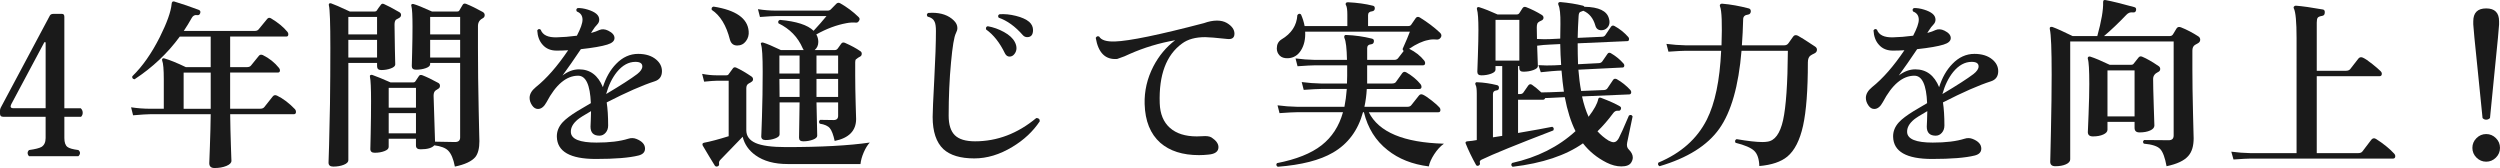 <?xml version="1.0" encoding="UTF-8"?><svg id="_レイヤー_2" xmlns="http://www.w3.org/2000/svg" width="275.02" height="18.485" viewBox="0 0 275.02 18.485"><defs><style>.cls-1{fill:#1a1a1a;stroke-width:0px;}</style></defs><g id="_レイヤー_2-2"><path class="cls-1" d="M8.92,12.846h-1.84v2.34c0,.48.112.807.34.98.187.146.586.26,1.199.34.12.094.181.2.181.32,0,.133-.061.253-.181.359H3.199c-.106-.106-.159-.227-.159-.359,0-.12.053-.227.159-.32.667-.093,1.12-.207,1.36-.34.307-.187.46-.514.46-.98v-2.34H.34c-.228,0-.34-.113-.34-.34v-.34c0-.106.026-.214.08-.32C1.853,8.525,3.652,5.152,5.479,1.726c.066-.133.2-.2.4-.2h.939c.174,0,.261.107.261.32v10.06h1.8c.146.134.22.301.22.5,0,.174-.06.32-.18.44ZM5.02,11.905v-7.18c0-.053-.02-.086-.06-.1-.04,0-.074.02-.101.06l-3.62,6.78c-.146.293-.066.439.24.439h3.54Z"/><path class="cls-1" d="M32.46,12.025c.066.08.1.174.1.28,0,.174-.079.26-.239.26h-7c.013,1.107.04,2.261.08,3.46.04,1.2.06,1.754.06,1.66,0,.227-.187.417-.56.57-.374.153-.808.229-1.301.229-.387,0-.58-.18-.58-.54,0,.094.023-.517.07-1.829.047-1.313.077-2.497.09-3.551h-6.64c-.333,0-.967.04-1.9.12l-.22-.88c.707.107,1.413.16,2.12.16h1.479v-3.2c0-1.12-.06-1.82-.18-2.1-.026-.094-.017-.163.03-.21s.116-.057.21-.03c.6.174,1.387.493,2.36.96h2.739v-3.36h-3.399c-1.347,1.841-3.007,3.407-4.98,4.7-.213-.04-.293-.153-.24-.34,1.107-1.066,2.113-2.5,3.021-4.3.786-1.573,1.22-2.787,1.3-3.641.014-.227.106-.319.28-.279.92.279,1.82.587,2.7.92.173.066.227.193.159.38-.053.16-.166.227-.34.2-.253-.04-.446.06-.58.3-.267.479-.56.96-.88,1.439h7.82c.173,0,.307-.053.4-.159.267-.32.579-.7.939-1.141.12-.16.267-.187.44-.08.76.454,1.359.947,1.8,1.48.066.08.1.167.1.26,0,.174-.073.26-.22.26h-6.18v3.36h1.88c.187,0,.326-.06.42-.18.24-.293.526-.646.86-1.061.106-.133.253-.16.439-.08.707.348,1.3.82,1.78,1.42.066.08.1.167.1.261,0,.159-.073.239-.22.239h-5.26v3.98h3.3c.213,0,.366-.061.46-.18.253-.32.56-.707.92-1.16.12-.16.28-.193.48-.101.666.32,1.326.82,1.979,1.5ZM23.18,11.966v-3.98h-2.979v3.98h2.979Z"/><path class="cls-1" d="M43.94,1.346c.119.067.18.167.18.3,0,.134-.067.24-.2.32-.227.12-.347.187-.36.2-.106.106-.159.286-.159.54,0,.587.013,1.479.04,2.68.026,1.2.04,1.767.04,1.7,0,.173-.16.319-.48.439s-.674.181-1.06.181c-.308,0-.46-.141-.46-.42v-.36h-3.16v10.7c0,.2-.167.366-.5.5-.334.133-.721.2-1.16.2-.347,0-.521-.147-.521-.44,0,.053.021-.58.061-1.9.04-1.533.073-3.053.1-4.56.026-2.16.04-4.213.04-6.16,0-2.706-.054-4.26-.16-4.66-.026-.093-.017-.163.03-.21.047-.046.116-.057.21-.029.32.106,1.007.406,2.061.899h2.739c.106,0,.181-.033.221-.1.119-.187.272-.4.46-.641.08-.12.192-.146.34-.08.399.174.967.474,1.7.9ZM41.48,3.786v-1.92h-3.16v1.92h3.16ZM41.48,6.326v-1.94h-3.16v1.94h3.16ZM53.12,1.326c.133.079.2.193.2.34,0,.16-.08.279-.24.359-.334.174-.5.454-.5.841v2.439c0,2.067.026,4.334.08,6.8.053,2.467.08,3.601.08,3.4,0,.8-.147,1.387-.44,1.76-.399.48-1.153.833-2.26,1.061-.16-.841-.407-1.428-.74-1.761-.293-.293-.8-.486-1.52-.58-.254.294-.761.44-1.521.44-.333,0-.5-.14-.5-.42v-.74h-3v.9c0,.187-.156.34-.47.46s-.67.18-1.07.18c-.319,0-.479-.14-.479-.42,0,.134.013-.434.04-1.7.026-1.267.04-2.446.04-3.54,0-1.439-.04-2.333-.12-2.68-.027-.093-.01-.16.05-.2s.13-.047.21-.02c.493.173,1.16.446,2,.819h2.5c.106,0,.187-.04.24-.12.133-.213.267-.413.399-.6.08-.106.207-.127.381-.06.479.187,1.06.467,1.739.84.12.066.181.173.181.319,0,.16-.074.273-.221.341-.093.053-.167.1-.22.14-.174.106-.26.307-.26.6,0,.214.053,1.9.16,5.061,1.146.026,1.88.04,2.199.04.374,0,.561-.167.561-.5V6.926h-3.3v.14c0,.174-.16.317-.48.431s-.68.17-1.08.17c-.307,0-.46-.134-.46-.4,0,.054.014-.456.04-1.53.026-1.072.04-1.996.04-2.77,0-1.24-.04-2-.12-2.28-.04-.093-.033-.163.021-.21.053-.047.126-.057.22-.03.347.094,1.02.367,2.02.82h2.78c.106,0,.181-.033.22-.1.134-.214.261-.427.381-.641.08-.133.206-.166.38-.1.533.214,1.146.514,1.84.9ZM45.76,11.846v-2.18h-3v2.18h3ZM45.76,14.666v-2.221h-3v2.221h3ZM50.62,3.786v-1.92h-3.3v1.92h3.3ZM50.62,6.326v-1.94h-3.3v1.94h3.3Z"/><path class="cls-1" d="M72.02,8.945c-1.333.428-3.093,1.2-5.279,2.32.106.693.16,1.54.16,2.54,0,.32-.094.587-.28.8-.187.214-.413.32-.68.32-.654,0-.98-.333-.98-1,0-.066.01-.297.03-.69.02-.393.029-.729.029-1.01-.746.427-1.233.733-1.46.92-.533.44-.786.907-.76,1.4.04.76.98,1.14,2.82,1.14,1.427,0,2.587-.14,3.479-.42.32-.106.627-.1.92.021.627.253.94.606.94,1.06,0,.387-.24.64-.72.76-1.014.253-2.58.38-4.7.38-2.813,0-4.24-.812-4.28-2.439-.014-.587.2-1.12.641-1.601.333-.359.88-.772,1.64-1.239.24-.146.727-.434,1.46-.86-.08-2.013-.547-3.02-1.4-3.02-1.293,0-2.453.973-3.479,2.92-.267.493-.58.739-.94.739-.253,0-.47-.133-.649-.399-.181-.267-.271-.54-.271-.82,0-.413.227-.807.681-1.18,1.187-.946,2.373-2.3,3.56-4.061-.44.027-.84.04-1.2.04-.693.014-1.233-.206-1.62-.66-.347-.386-.54-.906-.58-1.56.107-.173.233-.2.381-.08.213.587.8.867,1.76.84.666-.013,1.406-.073,2.22-.18.413-.786.62-1.373.62-1.76,0-.44-.207-.74-.62-.9-.106-.16-.08-.286.08-.38.333-.013.706.043,1.12.17.413.127.727.28.939.46.214.18.32.397.32.65,0,.187-.066.354-.2.5-.187.187-.38.439-.58.76l-.12.2c.387-.106.688-.213.9-.32.293-.133.62-.113.98.061.466.227.699.5.699.819s-.267.561-.8.72c-.6.188-1.566.354-2.899.5-.733,1.094-1.407,2.061-2.021,2.9.587-.453,1.193-.68,1.82-.68,1.213,0,2.086.653,2.62,1.96.333-1.054.819-1.907,1.46-2.561.706-.732,1.513-1.1,2.42-1.1.826,0,1.486.207,1.979.62.427.359.641.787.641,1.28,0,.573-.268.946-.801,1.119ZM70.1,8.145c.373-.293.561-.573.561-.84,0-.333-.254-.5-.76-.5-.747,0-1.428.373-2.04,1.12-.521.653-.914,1.46-1.181,2.42,1.613-.96,2.754-1.693,3.42-2.2Z"/><path class="cls-1" d="M95.68,15.685c-.239.254-.46.61-.66,1.07-.199.46-.319.89-.359,1.29h-8.021c-1.453,0-2.627-.32-3.52-.96-.747-.533-1.22-1.213-1.42-2.04-.641.667-1.44,1.493-2.4,2.479-.16.146-.227.297-.2.45.027.153-.013.257-.119.311-.147.066-.261.046-.341-.061-.359-.573-.807-1.313-1.34-2.22-.026-.08-.033-.14-.02-.18.013-.054.066-.094.16-.12.706-.134,1.612-.373,2.72-.721v-6.1h-1.34c-.228,0-.681.033-1.36.1l-.22-.859c.546.106,1.066.16,1.56.16h1.12c.106,0,.18-.033.22-.101.16-.227.327-.453.5-.68.08-.106.2-.127.36-.061.493.228,1.053.554,1.68.98.106.08.16.18.16.3s-.057.214-.17.28-.224.134-.33.2c-.16.093-.24.26-.24.5v4.62c0,.64.341,1.109,1.021,1.409.68.301,1.8.45,3.36.45,3.84,0,6.906-.166,9.199-.5ZM82.36,3.426c.04.413-.061.78-.301,1.1-.239.32-.56.48-.96.48-.413,0-.68-.213-.8-.64-.399-1.573-1.066-2.667-2-3.28-.054-.2.014-.32.2-.36,2.453.387,3.74,1.287,3.86,2.7ZM94.64,5.626c.106.066.16.16.16.279,0,.16-.066.271-.2.33-.133.061-.286.164-.46.311-.04.066-.06.173-.06.32v1.439c0,.907.017,1.934.05,3.08s.05,1.714.05,1.7c0,1.293-.786,2.1-2.359,2.42-.147-.68-.324-1.146-.53-1.4-.207-.253-.577-.42-1.11-.5-.12-.16-.106-.3.04-.42.333.014.827.021,1.48.021.333,0,.5-.153.5-.46v-1.48h-2.38c.013.587.029,1.337.05,2.25.02.913.03,1.384.03,1.41,0,.174-.16.32-.48.44-.32.119-.674.18-1.06.18-.308,0-.46-.133-.46-.4.04-1.96.06-3.253.06-3.88h-2.2v3.521c0,.173-.163.319-.49.439-.326.12-.677.18-1.05.18-.319,0-.479-.14-.479-.42,0,.2.026-.503.08-2.109.053-1.606.08-3.264.08-4.971,0-1.692-.061-2.692-.181-3-.04-.093-.033-.159.021-.199.053-.04.126-.047.22-.021.4.12,1.047.394,1.94.82h2.52c-.054-.066-.094-.133-.12-.2-.533-1.227-1.42-2.14-2.66-2.74-.08-.187-.026-.312.16-.38,1.813.16,3.047.561,3.7,1.2.533-.573,1.007-1.113,1.42-1.62h-5.5c-.333,0-.939.033-1.82.101l-.22-.86c.653.106,1.333.16,2.04.16h5.62c.146,0,.267-.047.36-.141.279-.293.482-.5.609-.62.127-.119.271-.133.431-.039.746.427,1.406.92,1.979,1.479.16.134.187.28.08.44-.094.159-.214.227-.36.199-.333-.026-.673-.006-1.02.061-1.094.2-2.2.613-3.32,1.24.146.253.22.526.22.819,0,.374-.133.674-.399.9h2.22c.133,0,.24-.057.32-.17s.206-.29.38-.53c.106-.146.253-.173.44-.08.666.294,1.22.594,1.659.9ZM87.96,8.086v-1.98h-2.22v1.98h2.22ZM87.96,10.666v-1.98h-2.22l.02,1.98h2.2ZM92.2,8.086v-1.98h-2.38v1.98h2.38ZM92.2,10.666v-1.98h-2.38v1.98h2.38Z"/><path class="cls-1" d="M114.38,13.346c-.747,1.12-1.753,2.06-3.02,2.82-1.388.84-2.78,1.26-4.181,1.26-1.52,0-2.653-.34-3.399-1.021-.787-.746-1.181-1.926-1.181-3.539,0-.533.061-1.924.181-4.171.12-2.246.18-4.01.18-5.29,0-.466-.047-.8-.14-1-.12-.293-.38-.486-.78-.579-.12-.16-.1-.294.06-.4.146-.013.294-.021.44-.021,1.013,0,1.807.28,2.38.841.267.253.4.533.4.84,0,.173-.054.359-.16.56-.2.387-.38,1.46-.54,3.221-.174,1.84-.26,3.793-.26,5.859,0,.987.227,1.703.68,2.15.453.446,1.193.67,2.22.67,2.44,0,4.687-.854,6.74-2.561.267,0,.394.12.38.36ZM111.64,4.626c.12.227.181.453.181.68s-.074.437-.221.63-.326.29-.54.29-.38-.113-.5-.34c-.573-1.187-1.267-2.066-2.079-2.64-.054-.2.006-.32.18-.36.613.106,1.21.32,1.79.64.58.32.977.688,1.189,1.101ZM113,4.086c-.187,0-.347-.073-.48-.22-.84-.961-1.727-1.601-2.659-1.921-.107-.173-.074-.3.1-.38.56-.04,1.16.021,1.8.181.641.159,1.127.38,1.46.659.28.254.42.554.42.9,0,.521-.213.78-.64.78Z"/><path class="cls-1" d="M135,4.286c-1.254-.134-2.06-.2-2.42-.2-1.067,0-1.913.233-2.54.7-1.747,1.267-2.567,3.46-2.46,6.58.04,1.173.413,2.073,1.12,2.699.706.627,1.693.94,2.96.94.187,0,.387-.007.6-.021.467-.04.807.007,1.021.141.506.333.76.687.76,1.06,0,.48-.36.753-1.08.82-.36.04-.714.06-1.06.06-1.801,0-3.221-.453-4.261-1.359-1.093-.974-1.667-2.394-1.72-4.261-.04-1.439.28-2.819.96-4.14.613-1.173,1.413-2.133,2.4-2.88-1.747.307-3.407.807-4.98,1.5-.333.174-.8.36-1.399.56-1.294.107-2.08-.666-2.36-2.319.093-.174.22-.221.38-.141.227.388.8.567,1.72.54,1.601-.053,4.867-.727,9.801-2.02.52-.187,1-.28,1.439-.28.413,0,.773.087,1.08.26.56.334.84.728.84,1.181s-.267.646-.8.58Z"/><path class="cls-1" d="M158.84,15.806c-.399.294-.757.684-1.07,1.17-.312.486-.51.93-.59,1.33-1.813-.227-3.326-.827-4.54-1.8-1.307-1.026-2.173-2.413-2.6-4.16h-.1c-.547,2-1.647,3.48-3.301,4.44-1.439.84-3.467,1.359-6.08,1.56-.173-.12-.199-.253-.079-.4,2.119-.413,3.753-1.066,4.899-1.96,1.146-.893,1.934-2.106,2.36-3.64h-5.08c-.32,0-.953.033-1.9.1l-.22-.859c.706.093,1.413.146,2.12.16h5.24c.119-.601.206-1.254.26-1.96h-2.84c-.334,0-.967.033-1.9.1l-.22-.86c.706.094,1.406.147,2.1.16h2.88c.014-.293.021-.573.021-.84v-1.16h-3.561c-.319,0-.953.033-1.899.101l-.221-.86c.707.094,1.414.146,2.12.16h3.54c-.026-1.267-.12-2.066-.279-2.4-.04-.093-.04-.173,0-.24.026-.079.093-.112.199-.1.974.04,1.913.174,2.82.4.173.04.247.146.22.319-.013.174-.106.273-.279.301-.308.026-.46.166-.46.42v1.3h2.979c.187,0,.327-.061.42-.181.014-.013.22-.279.62-.8-.08-.053-.12-.126-.12-.22.387-.866.653-1.5.8-1.9h-11.52c.04.813-.113,1.497-.46,2.051-.347.553-.827.843-1.44.869-.399.014-.703-.086-.91-.3-.206-.213-.31-.473-.31-.779,0-.44.167-.767.5-.98,1.106-.653,1.693-1.547,1.76-2.68.12-.174.253-.2.4-.08.187.427.32.854.399,1.28h4.7v-1.24c0-.533-.047-.88-.14-1.04-.054-.08-.061-.16-.021-.24.04-.066.113-.1.221-.1,1.04.053,1.953.18,2.739.38.16.026.233.133.221.319-.014.174-.113.273-.3.301-.294.026-.44.167-.44.42v1.2h4.42c.146,0,.253-.047.32-.141l.479-.7c.12-.187.28-.22.48-.1.84.52,1.573,1.073,2.2,1.66.187.173.22.354.1.54s-.3.26-.54.22c-.307-.026-.587-.007-.84.06-.601.107-1.3.428-2.101.961.681.333,1.233.767,1.66,1.3.066.093.101.18.101.26,0,.174-.08.26-.24.26h-6.14v2h2.739c.2,0,.341-.053.42-.16.187-.267.421-.593.7-.979.12-.16.273-.187.46-.08.627.36,1.146.793,1.561,1.3.066.094.1.187.1.28,0,.16-.08.24-.24.24h-5.779c-.04.693-.127,1.347-.261,1.96h4.74c.187,0,.327-.061.42-.181.24-.293.521-.646.84-1.06.12-.146.273-.173.46-.08.227.106.544.32.95.64.407.32.69.574.851.761.066.079.1.166.1.26,0,.173-.073.26-.22.26h-7.66c1.093,2.187,3.847,3.34,8.26,3.46Z"/><path class="cls-1" d="M179.6,12.806c-.159.773-.359,1.733-.6,2.88-.066.334-.007.587.18.76.293.294.44.587.44.881,0,.187-.061.373-.18.56-.174.28-.534.42-1.08.42-.521,0-1.061-.14-1.62-.42-1.054-.533-1.92-1.24-2.601-2.12-1.894,1.333-4.473,2.193-7.739,2.58-.174-.12-.193-.26-.061-.42,2.773-.613,5.101-1.78,6.98-3.5-.507-1.013-.9-2.26-1.181-3.74l-1.6.08c-.174,0-.36.007-.56.021-.04.119-.114.18-.221.18h-2.76v3.66c1.786-.307,3.04-.533,3.76-.681.174.08.213.214.12.4-4.026,1.547-6.66,2.62-7.899,3.22-.16.08-.221.19-.181.33.04.141,0,.243-.12.311-.133.066-.233.046-.3-.061-.467-.84-.847-1.626-1.14-2.359-.054-.134,0-.214.16-.24.213-.014.406-.033.58-.061l.479-.08v-5.1c0-.493-.04-.807-.12-.939-.054-.094-.06-.174-.02-.24.026-.066.093-.094.199-.08.693.026,1.421.133,2.181.32.146.039.213.146.2.319-.014.16-.107.247-.28.26-.254.027-.38.16-.38.4v4.76l1.02-.16v-7.68h-.74v.4c0,.173-.159.319-.479.439s-.68.181-1.08.181c-.293,0-.44-.134-.44-.4,0,.014.021-.563.061-1.73.04-1.166.06-2.116.06-2.85,0-1.173-.053-1.933-.159-2.28-.027-.093-.014-.163.039-.21.054-.046.12-.057.2-.029.587.187,1.261.453,2.021.8h2.12c.12,0,.213-.047.279-.141.146-.239.267-.426.36-.56.093-.133.227-.167.4-.1.586.227,1.159.513,1.72.859.12.08.18.181.18.3,0,.147-.08.254-.24.32-.253.107-.399.217-.439.33s-.061.25-.061.41c0,.373.007.8.021,1.28.493.026.933.033,1.32.02l1.239-.06c0-.561.007-1.094.021-1.601.013-1.08-.061-1.779-.22-2.1-.04-.094-.04-.173,0-.24.04-.053.106-.08.199-.08.92.08,1.754.214,2.5.4.067.014.12.053.16.12,1.587.026,2.486.46,2.7,1.3.04.133.06.26.06.38,0,.253-.087.467-.26.64-.173.174-.387.261-.64.261-.347,0-.567-.174-.66-.521-.227-.8-.667-1.34-1.32-1.62-.12.04-.233.084-.34.13-.106.047-.167.204-.18.471-.054.826-.087,1.619-.101,2.38l2.66-.12c.174,0,.3-.061.38-.18.16-.24.367-.547.62-.921.106-.146.24-.173.4-.079.56.307,1.06.706,1.5,1.199.08.094.106.193.08.301-.014.106-.073.159-.181.159l-5.46.24c0,.8.014,1.567.04,2.3l2.301-.12c.159-.013.279-.072.359-.18.106-.16.3-.439.58-.84.094-.133.213-.16.36-.08.533.307,1,.687,1.399,1.14.08.094.107.193.08.301-.026.093-.087.14-.18.14l-4.86.24c.067.854.167,1.633.301,2.34l2.52-.101c.173-.013.3-.079.38-.199.146-.227.354-.533.62-.92.093-.134.227-.16.4-.08.56.319,1.06.72,1.5,1.199.08.107.106.214.08.32-.027.094-.087.147-.181.16l-5.22.22c.187.854.427,1.601.72,2.24.613-.8.967-1.446,1.061-1.94.04-.159.146-.206.319-.14.92.347,1.613.66,2.08.94.12.08.146.193.08.34-.054.106-.14.153-.26.14-.24-.04-.44.061-.6.3-.534.721-1.101,1.374-1.7,1.96.359.4.767.74,1.22,1.021.227.12.413.18.56.18.214,0,.4-.146.561-.439.187-.347.56-1.181,1.12-2.5.187-.106.319-.073.399.1ZM167.14,6.666V2.185h-2.62v4.48h2.62ZM172.04,10.086c-.106-.72-.193-1.493-.26-2.32-.228,0-.58.021-1.061.061-.227.013-.633.053-1.22.119l-.26-.779c.6.04,1.18.047,1.74.02l.76-.04c-.054-.72-.087-1.486-.101-2.3l-1.199.06c-.414.014-.86.054-1.341.12l.08,2.24c0,.174-.167.32-.5.44s-.699.18-1.1.18c-.294,0-.44-.133-.44-.4v-.22h-.14v3.08h.22c.16,0,.28-.053.36-.16.146-.213.326-.473.54-.78.12-.159.26-.187.42-.079.28.187.62.467,1.02.84.347,0,.66-.007.94-.021l1.54-.06Z"/><path class="cls-1" d="M199.68,5.126c.134.093.2.207.2.34,0,.187-.094.323-.28.41s-.326.163-.42.229c-.199.134-.3.387-.3.761,0,3.053-.177,5.376-.53,6.97-.354,1.593-.93,2.724-1.729,3.39-.693.573-1.72.92-3.08,1.04-.027-.787-.217-1.347-.57-1.68s-1.036-.627-2.05-.88c-.094-.187-.054-.32.12-.4,1.24.214,2.187.32,2.84.32.2,0,.38-.014.54-.04.826-.106,1.403-.894,1.73-2.36.326-1.467.503-4.013.529-7.64h-5.1c-.32,3.866-1.134,6.724-2.44,8.569-1.307,1.848-3.5,3.224-6.58,4.131-.173-.107-.213-.24-.119-.4,2.479-1.04,4.253-2.613,5.319-4.72.907-1.8,1.434-4.327,1.58-7.58h-3.899c-.32,0-.954.033-1.9.1l-.22-.859c.706.093,1.413.146,2.12.159h3.939c.08-2.386.026-3.807-.16-4.26-.04-.093-.033-.173.021-.24.053-.066.126-.093.22-.08.934.08,1.906.254,2.92.521.16.04.233.16.22.36-.026.187-.127.293-.3.319-.359.04-.54.214-.54.521-.026,1.026-.073,1.979-.14,2.859h4.66c.2,0,.353-.076.46-.229.106-.153.279-.396.52-.73.12-.173.293-.206.521-.1.2.094.833.493,1.899,1.2Z"/><path class="cls-1" d="M219.02,8.945c-1.333.428-3.093,1.2-5.279,2.32.106.693.16,1.54.16,2.54,0,.32-.094.587-.28.8-.187.214-.413.32-.68.32-.654,0-.98-.333-.98-1,0-.066.01-.297.03-.69.02-.393.029-.729.029-1.01-.746.427-1.233.733-1.46.92-.533.44-.786.907-.76,1.4.04.76.98,1.14,2.82,1.14,1.427,0,2.587-.14,3.479-.42.32-.106.627-.1.92.021.627.253.94.606.94,1.06,0,.387-.24.64-.72.76-1.014.253-2.58.38-4.7.38-2.813,0-4.24-.812-4.28-2.439-.014-.587.2-1.12.641-1.601.333-.359.88-.772,1.64-1.239.24-.146.727-.434,1.46-.86-.08-2.013-.547-3.02-1.4-3.02-1.293,0-2.453.973-3.479,2.92-.267.493-.58.739-.94.739-.253,0-.47-.133-.649-.399-.181-.267-.271-.54-.271-.82,0-.413.227-.807.681-1.18,1.187-.946,2.373-2.3,3.56-4.061-.44.027-.84.04-1.2.04-.693.014-1.233-.206-1.62-.66-.347-.386-.54-.906-.58-1.56.107-.173.233-.2.381-.08.213.587.8.867,1.76.84.666-.013,1.406-.073,2.22-.18.413-.786.62-1.373.62-1.76,0-.44-.207-.74-.62-.9-.106-.16-.08-.286.08-.38.333-.013.706.043,1.12.17.413.127.727.28.939.46.214.18.32.397.32.65,0,.187-.066.354-.2.5-.187.187-.38.439-.58.76l-.12.2c.387-.106.688-.213.9-.32.293-.133.62-.113.98.061.466.227.699.5.699.819s-.267.561-.8.72c-.6.188-1.566.354-2.899.5-.733,1.094-1.407,2.061-2.021,2.9.587-.453,1.193-.68,1.82-.68,1.213,0,2.086.653,2.62,1.96.333-1.054.819-1.907,1.46-2.561.706-.732,1.513-1.1,2.42-1.1.826,0,1.486.207,1.979.62.427.359.641.787.641,1.28,0,.573-.268.946-.801,1.119ZM217.1,8.145c.373-.293.561-.573.561-.84,0-.333-.254-.5-.76-.5-.747,0-1.428.373-2.04,1.12-.521.653-.914,1.46-1.181,2.42,1.613-.96,2.754-1.693,3.42-2.2Z"/><path class="cls-1" d="M241.84,4.006c.133.094.2.213.2.36,0,.173-.087.307-.26.399-.067.04-.174.101-.32.18-.187.12-.28.327-.28.62v2.08c0,1.32.023,2.931.07,4.83.047,1.9.07,2.811.07,2.73,0,.854-.193,1.5-.58,1.939-.44.521-1.24.9-2.4,1.141-.173-.947-.406-1.577-.7-1.891-.293-.312-.894-.51-1.8-.59-.133-.16-.12-.293.04-.4.68.014,1.58.021,2.7.021.36,0,.54-.173.54-.521V4.565h-11.38v12.96c0,.227-.157.41-.471.551-.312.14-.703.21-1.17.21-.373,0-.56-.167-.56-.5,0,.213.026-.894.08-3.32.053-2.427.08-4.514.08-6.26,0-2.761-.067-4.42-.2-4.98-.027-.106-.014-.183.04-.229.053-.047.133-.057.24-.03.479.174,1.22.507,2.22,1h2.72c.453-1.64.667-2.88.641-3.72,0-.106.02-.177.06-.21s.106-.044.2-.03c.72.134,1.78.394,3.18.78.16.04.22.159.181.359-.04.174-.16.247-.36.221-.267-.04-.5.047-.7.26-.867.906-1.687,1.687-2.46,2.34h7.24c.16,0,.28-.07.359-.21.08-.14.207-.351.381-.63.106-.16.267-.2.479-.12.64.253,1.28.587,1.92,1ZM237.46,7.266c.12.08.18.187.18.32,0,.16-.08.273-.239.34-.36.174-.54.427-.54.76,0,.533.022,1.527.069,2.98s.07,2.167.07,2.14c0,.227-.157.41-.47.55-.313.141-.704.21-1.17.21-.36,0-.54-.166-.54-.5v-.66h-2.98v.86c0,.214-.153.39-.46.53-.307.14-.687.21-1.14.21-.374,0-.561-.16-.561-.48,0,.067.027-.583.08-1.949.054-1.367.08-2.477.08-3.33,0-1.547-.054-2.467-.16-2.761-.026-.093-.013-.166.04-.22.054-.053.127-.066.221-.04.506.16,1.22.46,2.14.9h2.36c.133,0,.227-.04.279-.12.12-.146.3-.373.54-.68.106-.134.247-.16.42-.08.48.199,1.073.54,1.78,1.02ZM234.82,7.746h-2.98v5.06h2.98v-5.06Z"/><path class="cls-1" d="M263.38,16.905c.08.08.12.167.12.261,0,.187-.08.279-.24.279h-15.66c-.333,0-.967.033-1.899.101l-.24-.86c.72.094,1.427.147,2.12.16h5.06V4.185c0-1.772-.1-2.859-.3-3.26-.04-.08-.033-.15.021-.21.053-.061.12-.09.199-.09.707.053,1.7.193,2.98.42.16.026.227.153.2.38-.014.187-.107.293-.28.32-.253.04-.417.106-.49.199-.073.094-.109.273-.109.54v5.301h3.22c.2,0,.354-.061.46-.181.253-.333.553-.72.9-1.16.133-.159.3-.192.5-.1.239.106.593.347,1.06.72.413.334.713.594.9.78.08.08.119.167.119.26,0,.188-.086.28-.26.28h-6.899v8.46h4.56c.213,0,.366-.06.46-.18.507-.681.833-1.11.98-1.29.146-.181.319-.21.52-.09.8.507,1.467,1.047,2,1.619Z"/><path class="cls-1" d="M275.02,16.266c0,.413-.149.771-.449,1.07-.301.3-.657.45-1.07.45s-.77-.15-1.07-.45c-.3-.3-.449-.657-.449-1.07s.149-.77.449-1.07c.301-.3.657-.449,1.07-.449s.77.149,1.07.449c.3.301.449.657.449,1.07ZM274.92,2.685c0,.228-.167,1.974-.5,5.24s-.5,4.953-.5,5.06c-.12.12-.26.181-.42.181s-.293-.061-.4-.181c0-.106-.17-1.793-.51-5.06s-.51-5.013-.51-5.24v-.34c0-.946.473-1.42,1.42-1.42s1.42.474,1.42,1.42v.34Z"/></g></svg>